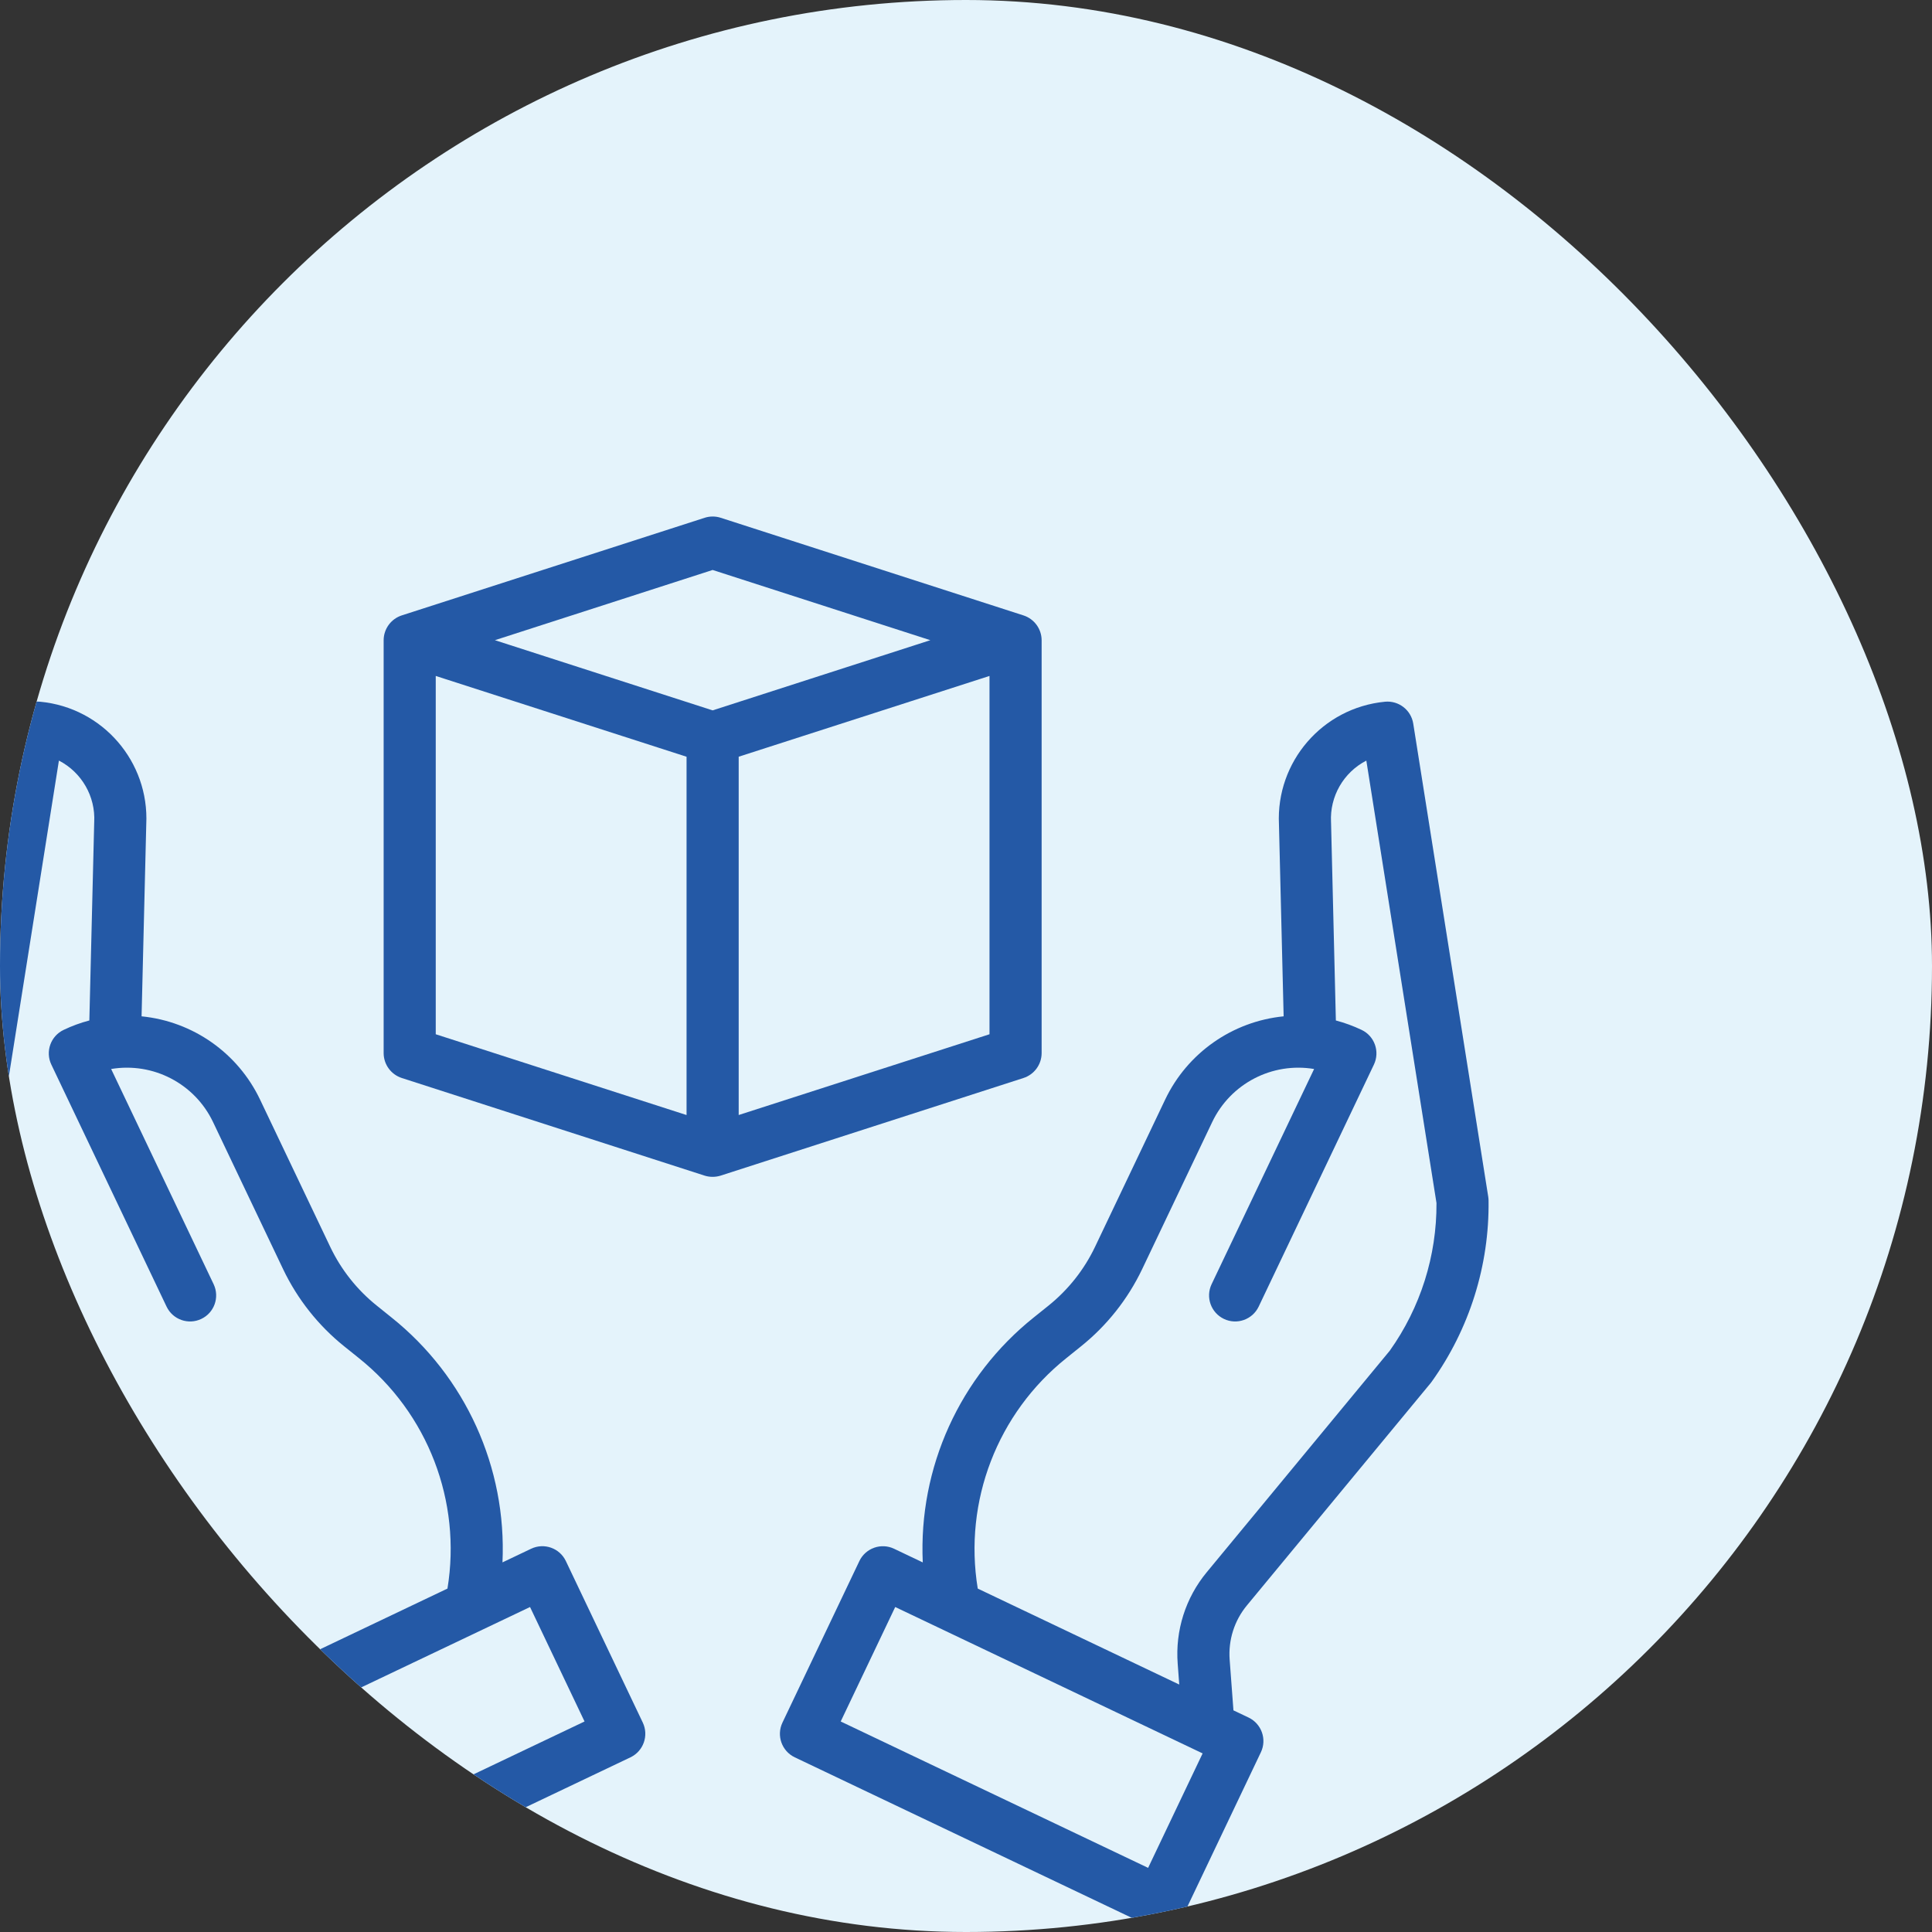 <svg width="61" height="61" viewBox="0 0 61 61" fill="none" xmlns="http://www.w3.org/2000/svg">
<rect x="0" y="0" width="61" height="61" fill="#333333" stroke="none"/>
<g clip-path="url(#clip0_27_2356)">
<rect width="61" height="61" rx="30.5" fill="#E4F3FB"/>
<g clip-path="url(#clip1_27_2356)">
<path d="M43.728 22.156C41.758 22.346 40.285 24.05 40.381 26.027L40.529 32.089C38.909 32.25 37.49 33.246 36.789 34.716L34.574 39.367C34.23 40.089 33.727 40.723 33.104 41.224L32.644 41.593C30.303 43.462 28.998 46.338 29.135 49.331L28.23 48.9C27.82 48.704 27.328 48.879 27.133 49.289L24.705 54.388C24.509 54.798 24.683 55.289 25.094 55.485L36.285 60.815C36.482 60.909 36.708 60.921 36.914 60.847C37.12 60.774 37.288 60.623 37.382 60.426L39.81 55.326C40.006 54.916 39.832 54.425 39.422 54.229L38.944 54.002L38.825 52.407C38.777 51.783 38.973 51.166 39.372 50.685L45.168 43.672C45.179 43.657 45.191 43.643 45.202 43.628C46.396 41.96 47.026 39.954 46.999 37.903C46.998 37.864 46.995 37.825 46.989 37.786L44.621 22.847C44.553 22.417 44.161 22.114 43.728 22.156ZM36.25 58.975L26.544 54.353L28.265 50.739L37.971 55.361L36.25 58.975ZM43.881 42.645L38.104 49.637C37.433 50.445 37.104 51.482 37.184 52.529L37.233 53.187L30.871 50.157C30.419 47.402 31.491 44.618 33.673 42.877L34.133 42.507C34.95 41.851 35.608 41.02 36.06 40.075L38.275 35.424C38.854 34.212 40.166 33.53 41.491 33.752L38.253 40.55C38.06 40.96 38.235 41.448 38.644 41.643C39.052 41.838 39.542 41.666 39.739 41.258L43.379 33.613C43.574 33.203 43.401 32.712 42.99 32.517C42.729 32.393 42.458 32.294 42.178 32.22L42.026 25.977C42.026 25.97 42.026 25.962 42.025 25.956C41.983 25.146 42.419 24.387 43.14 24.015L45.355 37.984C45.364 39.654 44.849 41.284 43.881 42.645Z" fill="#2459A6"/>
<path d="M-0.168 43.672L5.628 50.685C6.027 51.166 6.223 51.783 6.175 52.407L6.056 54.002L5.578 54.229C5.168 54.425 4.994 54.916 5.189 55.326L7.618 60.426C7.712 60.623 7.88 60.774 8.086 60.847C8.292 60.921 8.518 60.909 8.715 60.815L19.906 55.485C20.316 55.289 20.49 54.798 20.295 54.388L17.866 49.288C17.671 48.878 17.18 48.704 16.77 48.899L15.865 49.33C16.002 46.338 14.697 43.461 12.356 41.593L11.896 41.223C11.272 40.723 10.77 40.089 10.426 39.367L8.21 34.716C7.509 33.246 6.091 32.25 4.47 32.089L4.618 26.027C4.715 24.051 3.242 22.346 1.272 22.156C0.838 22.114 0.447 22.417 0.379 22.847L-1.989 37.786C-1.995 37.825 -1.999 37.864 -1.999 37.903C-2.026 39.954 -1.396 41.96 -0.202 43.628C-0.191 43.643 -0.18 43.657 -0.168 43.672ZM18.456 54.353L8.75 58.975L7.029 55.361L16.735 50.739L18.456 54.353ZM1.86 24.014C2.58 24.386 3.017 25.146 2.975 25.955C2.975 25.962 2.974 25.97 2.974 25.977L2.821 32.22C2.542 32.293 2.27 32.392 2.01 32.517C1.599 32.712 1.425 33.203 1.621 33.613L5.261 41.258C5.458 41.666 5.947 41.838 6.356 41.643C6.765 41.449 6.939 40.961 6.747 40.551L3.509 33.752C4.834 33.53 6.146 34.212 6.725 35.424L8.94 40.075C9.392 41.02 10.05 41.851 10.866 42.507L11.327 42.877C13.509 44.618 14.58 47.402 14.128 50.157L7.767 53.187L7.816 52.529C7.896 51.482 7.566 50.445 6.896 49.637L1.118 42.645C0.151 41.284 -0.364 39.654 -0.354 37.984L1.86 24.014Z" fill="#2459A6"/>
<path d="M32.312 34.037C32.653 33.928 32.886 33.612 32.888 33.253V20.213C32.886 19.855 32.653 19.539 32.312 19.43L22.755 16.348C22.591 16.295 22.413 16.295 22.249 16.348L12.689 19.429C12.347 19.538 12.115 19.855 12.113 20.213V33.253C12.115 33.612 12.347 33.927 12.688 34.037L22.245 37.118C22.327 37.144 22.413 37.157 22.499 37.157C22.586 37.157 22.672 37.144 22.755 37.118L32.312 34.037ZM23.323 35.205V23.892L31.242 21.342V32.655L23.323 35.205ZM22.5 17.996L29.374 20.213L22.5 22.429L15.626 20.213L22.5 17.996ZM13.758 21.342L21.677 23.893V35.206L13.758 32.655V21.342Z" fill="#2459A6"/>
</g>
</g>
<defs>
<clipPath id="clip0_27_2356">
<rect width="61" height="61" rx="30.5" fill="white"/>
</clipPath>
<clipPath id="clip1_27_2356">
<rect width="49" height="49" fill="white" transform="translate(-2 14)"/>
</clipPath>
</defs>
</svg>
